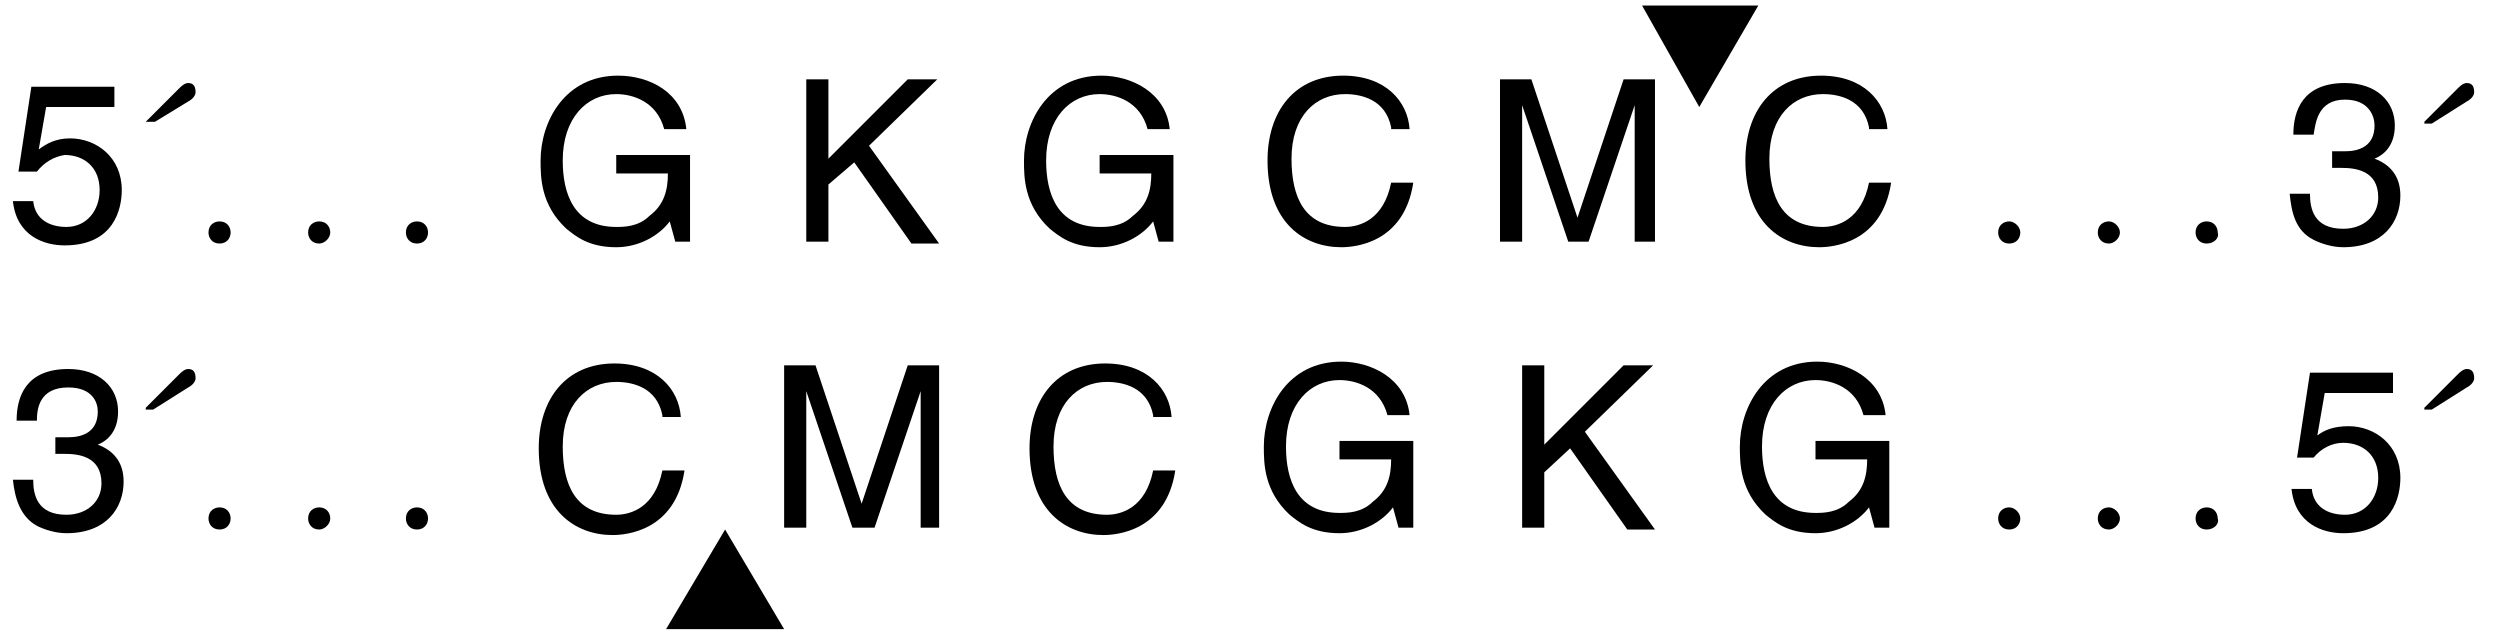 <?xml version="1.0" encoding="utf-8"?>
<!-- Generator: Adobe Illustrator 24.0.1, SVG Export Plug-In . SVG Version: 6.00 Build 0)  -->
<svg version="1.1" id="Layer_1" xmlns="http://www.w3.org/2000/svg" xmlns:xlink="http://www.w3.org/1999/xlink" x="0px" y="0px"
	 viewBox="0 0 135.5 34.6" style="enable-background:new 0 0 135.5 34.6;" xml:space="preserve">
<style type="text/css">
	.st0{enable-background:new    ;}
</style>
<g>
	<g class="st0">
		<path d="M2.1,8.1C2.5,7.8,3,7.5,3.8,7.5c1.4,0,2.8,1,2.8,2.8c0,1-0.4,3-3.1,3c-1.1,0-2.6-0.5-2.8-2.4h1.1c0.1,1,0.9,1.4,1.8,1.4
			c1.1,0,1.8-0.9,1.8-2c0-1.2-0.8-1.9-1.9-1.9C2.9,8.5,2.4,8.8,2,9.3L1,9.3l0.7-4.6h4.5v1.1H2.5L2.1,8.1z"/>
	</g>
</g>
<g class="st0">
	<path d="M7.9,6.6l1.8-1.8c0.1-0.1,0.3-0.3,0.5-0.3c0.3,0,0.4,0.2,0.4,0.5c0,0.2-0.2,0.4-0.4,0.5L8.4,6.6H7.9z"/>
</g>
<g class="st0">
	<path d="M11.9,13.2c-0.4,0-0.6-0.3-0.6-0.6c0-0.4,0.3-0.6,0.6-0.6c0.4,0,0.6,0.3,0.6,0.6C12.5,12.9,12.3,13.2,11.9,13.2z"/>
	<path d="M17.3,13.2c-0.4,0-0.6-0.3-0.6-0.6c0-0.4,0.3-0.6,0.6-0.6c0.4,0,0.6,0.3,0.6,0.6C17.9,12.9,17.6,13.2,17.3,13.2z"/>
	<path d="M22.6,13.2c-0.4,0-0.6-0.3-0.6-0.6c0-0.4,0.3-0.6,0.6-0.6c0.4,0,0.6,0.3,0.6,0.6C23.2,12.9,23,13.2,22.6,13.2z"/>
</g>
<g>
	<g class="st0">
		<path d="M33.5,8.4h3.9v4.7h-0.8L36.3,12c-0.6,0.8-1.7,1.4-2.9,1.4c-1.5,0-2.2-0.6-2.7-1c-1.4-1.3-1.4-2.8-1.4-3.7
			c0-2.1,1.3-4.6,4.2-4.6C35.2,4.1,37,5,37.2,7h-1.2c-0.4-1.5-1.7-1.9-2.6-1.9c-1.6,0-2.9,1.3-2.9,3.6c0,1.8,0.6,3.6,2.9,3.6
			c0.4,0,1.2,0,1.8-0.6c0.8-0.6,1-1.4,1-2.3h-2.8V8.4z"/>
	</g>
	<g class="st0">
		<path d="M44.9,13.1h-1.2V4.3h1.2v4.3l4.3-4.3h1.6l-3.7,3.6l3.8,5.3h-1.5l-3.1-4.4L44.9,10V13.1z"/>
	</g>
	<g class="st0">
		<path d="M59.7,8.4h3.9v4.7h-0.8L62.5,12c-0.6,0.8-1.7,1.4-2.9,1.4c-1.5,0-2.2-0.6-2.7-1c-1.4-1.3-1.4-2.8-1.4-3.7
			c0-2.1,1.3-4.6,4.2-4.6c1.6,0,3.5,0.9,3.7,2.9h-1.2c-0.4-1.5-1.7-1.9-2.6-1.9c-1.6,0-2.9,1.3-2.9,3.6c0,1.8,0.6,3.6,2.9,3.6
			c0.4,0,1.2,0,1.8-0.6c0.8-0.6,1-1.4,1-2.3h-2.8V8.4z"/>
	</g>
	<g class="st0">
		<path d="M75.4,6.9c-0.3-1.5-1.6-1.8-2.5-1.8c-1.6,0-2.9,1.2-2.9,3.5c0,2.1,0.7,3.7,2.9,3.7c0.8,0,2.1-0.4,2.5-2.4h1.2
			c-0.5,3.3-3.2,3.5-3.9,3.5c-2,0-4-1.3-4-4.7c0-2.7,1.5-4.6,4.1-4.6c2.3,0,3.5,1.4,3.6,2.9H75.4z"/>
	</g>
	<g class="st0">
		<path d="M88.6,13.1V7.9c0-0.3,0-1.4,0-2.2h0l-2.5,7.4H85l-2.5-7.4h0c0,0.8,0,1.9,0,2.2v5.2h-1.2V4.3H83l2.5,7.5h0l2.5-7.5h1.7v8.8
			H88.6z"/>
	</g>
	<g class="st0">
		<path d="M101.3,6.9c-0.3-1.5-1.6-1.8-2.5-1.8c-1.6,0-2.9,1.2-2.9,3.5c0,2.1,0.7,3.7,2.9,3.7c0.8,0,2.1-0.4,2.5-2.4h1.2
			c-0.5,3.3-3.2,3.5-3.9,3.5c-2,0-4-1.3-4-4.7c0-2.7,1.5-4.6,4.1-4.6c2.3,0,3.5,1.4,3.6,2.9H101.3z"/>
	</g>
</g>
<g class="st0">
	<path d="M108.9,13.2c-0.4,0-0.6-0.3-0.6-0.6c0-0.4,0.3-0.6,0.6-0.6s0.6,0.3,0.6,0.6C109.5,12.9,109.3,13.2,108.9,13.2z"/>
	<path d="M114.3,13.2c-0.4,0-0.6-0.3-0.6-0.6c0-0.4,0.3-0.6,0.6-0.6s0.6,0.3,0.6,0.6C114.9,12.9,114.6,13.2,114.3,13.2z"/>
	<path d="M119.6,13.2c-0.4,0-0.6-0.3-0.6-0.6c0-0.4,0.3-0.6,0.6-0.6c0.4,0,0.6,0.3,0.6,0.6C120.3,12.9,120,13.2,119.6,13.2z"/>
</g>
<g>
	<g class="st0">
		<path d="M126.5,8.2c0.2,0,0.4,0,0.6,0c0.8,0,1.6-0.3,1.6-1.4c0-0.5-0.3-1.4-1.6-1.4c-1.5,0-1.6,1.3-1.7,1.9h-1.1
			c0-1.3,0.5-2.8,2.8-2.8c1.7,0,2.7,1,2.7,2.3c0,1.1-0.6,1.6-1.1,1.8v0c0.8,0.3,1.4,0.9,1.4,2c0,1.4-0.9,2.8-3.1,2.8
			c-0.6,0-1.2-0.2-1.6-0.4c-1-0.5-1.2-1.5-1.3-2.5h1.1c0,0.8,0.2,1.9,1.8,1.9c1.1,0,1.9-0.7,1.9-1.7c0-1.5-1.3-1.6-2-1.6
			c-0.2,0-0.3,0-0.5,0V8.2z"/>
	</g>
</g>
<g class="st0">
	<path d="M131.4,6.6l1.8-1.8c0.1-0.1,0.3-0.3,0.5-0.3c0.3,0,0.4,0.2,0.4,0.5c0,0.2-0.2,0.4-0.4,0.5l-1.9,1.2H131.4z"/>
</g>
<g>
	<g class="st0">
		<path d="M3.1,23.7c0.2,0,0.4,0,0.6,0c0.8,0,1.6-0.3,1.6-1.4C5.3,21.8,5,21,3.7,21C2.1,21,2,22.2,2,22.8H0.9c0-1.3,0.5-2.8,2.8-2.8
			c1.7,0,2.7,1,2.7,2.3c0,1.1-0.6,1.6-1.1,1.8v0c0.8,0.3,1.4,0.9,1.4,2c0,1.4-0.9,2.8-3.1,2.8c-0.6,0-1.2-0.2-1.6-0.4
			C1.1,28,0.8,27,0.7,26h1.1c0,0.8,0.2,1.9,1.8,1.9c1.1,0,1.9-0.7,1.9-1.7c0-1.5-1.3-1.6-2-1.6c-0.2,0-0.3,0-0.5,0V23.7z"/>
	</g>
</g>
<g class="st0">
	<path d="M7.9,22.1l1.8-1.8c0.1-0.1,0.3-0.3,0.5-0.3c0.3,0,0.4,0.2,0.4,0.5c0,0.2-0.2,0.4-0.4,0.5l-1.9,1.2H7.9z"/>
</g>
<g class="st0">
	<path d="M11.9,28.7c-0.4,0-0.6-0.3-0.6-0.6c0-0.4,0.3-0.6,0.6-0.6c0.4,0,0.6,0.3,0.6,0.6C12.5,28.4,12.3,28.7,11.9,28.7z"/>
	<path d="M17.3,28.7c-0.4,0-0.6-0.3-0.6-0.6c0-0.4,0.3-0.6,0.6-0.6c0.4,0,0.6,0.3,0.6,0.6C17.9,28.4,17.6,28.7,17.3,28.7z"/>
	<path d="M22.6,28.7c-0.4,0-0.6-0.3-0.6-0.6c0-0.4,0.3-0.6,0.6-0.6c0.4,0,0.6,0.3,0.6,0.6C23.2,28.4,23,28.7,22.6,28.7z"/>
</g>
<g class="st0">
	<path d="M35.9,22.5c-0.3-1.5-1.6-1.8-2.5-1.8c-1.6,0-2.9,1.2-2.9,3.5c0,2.1,0.7,3.7,2.9,3.7c0.8,0,2.1-0.4,2.5-2.4h1.2
		c-0.5,3.3-3.2,3.5-3.9,3.5c-2,0-4-1.3-4-4.7c0-2.7,1.5-4.6,4.1-4.6c2.3,0,3.5,1.4,3.6,2.9H35.9z"/>
</g>
<g class="st0">
	<path d="M49.9,28.6v-5.2c0-0.3,0-1.4,0-2.2h0l-2.5,7.4h-1.2l-2.5-7.4h0c0,0.8,0,1.9,0,2.2v5.2h-1.2v-8.8h1.7l2.5,7.5h0l2.5-7.5h1.7
		v8.8H49.9z"/>
</g>
<g class="st0">
	<path d="M62.5,22.5c-0.3-1.5-1.6-1.8-2.5-1.8c-1.6,0-2.9,1.2-2.9,3.5c0,2.1,0.7,3.7,2.9,3.7c0.8,0,2.1-0.4,2.5-2.4h1.2
		c-0.5,3.3-3.2,3.5-3.9,3.5c-2,0-4-1.3-4-4.7c0-2.7,1.5-4.6,4.1-4.6c2.3,0,3.5,1.4,3.6,2.9H62.5z"/>
</g>
<g class="st0">
	<path d="M72.7,23.9h3.9v4.7h-0.8l-0.3-1.1c-0.6,0.8-1.7,1.4-2.9,1.4c-1.5,0-2.2-0.6-2.7-1c-1.4-1.3-1.4-2.8-1.4-3.7
		c0-2.1,1.3-4.6,4.2-4.6c1.6,0,3.5,0.9,3.7,2.9h-1.2c-0.4-1.5-1.7-1.9-2.6-1.9c-1.6,0-2.9,1.3-2.9,3.6c0,1.8,0.6,3.6,2.9,3.6
		c0.4,0,1.2,0,1.8-0.6c0.8-0.6,1-1.4,1-2.3h-2.8V23.9z"/>
</g>
<g class="st0">
	<path d="M83.7,28.6h-1.2v-8.8h1.2v4.3l4.3-4.3h1.6l-3.7,3.6l3.8,5.3h-1.5l-3.1-4.4l-1.4,1.3V28.6z"/>
</g>
<g class="st0">
	<path d="M98.5,23.9h3.9v4.7h-0.8l-0.3-1.1c-0.6,0.8-1.7,1.4-2.9,1.4c-1.5,0-2.2-0.6-2.7-1c-1.4-1.3-1.4-2.8-1.4-3.7
		c0-2.1,1.3-4.6,4.2-4.6c1.6,0,3.5,0.9,3.7,2.9h-1.2c-0.4-1.5-1.7-1.9-2.6-1.9c-1.6,0-2.9,1.3-2.9,3.6c0,1.8,0.6,3.6,2.9,3.6
		c0.4,0,1.2,0,1.8-0.6c0.8-0.6,1-1.4,1-2.3h-2.8V23.9z"/>
</g>
<g class="st0">
	<path d="M108.9,28.7c-0.4,0-0.6-0.3-0.6-0.6c0-0.4,0.3-0.6,0.6-0.6s0.6,0.3,0.6,0.6C109.5,28.4,109.3,28.7,108.9,28.7z"/>
	<path d="M114.3,28.7c-0.4,0-0.6-0.3-0.6-0.6c0-0.4,0.3-0.6,0.6-0.6s0.6,0.3,0.6,0.6C114.9,28.4,114.6,28.7,114.3,28.7z"/>
	<path d="M119.6,28.7c-0.4,0-0.6-0.3-0.6-0.6c0-0.4,0.3-0.6,0.6-0.6c0.4,0,0.6,0.3,0.6,0.6C120.3,28.4,120,28.7,119.6,28.7z"/>
</g>
<g class="st0">
	<path d="M125.6,23.6c0.4-0.3,0.9-0.5,1.7-0.5c1.4,0,2.8,1,2.8,2.8c0,1-0.4,3-3.1,3c-1.1,0-2.6-0.5-2.8-2.4h1.1
		c0.1,1,0.9,1.4,1.8,1.4c1.1,0,1.8-0.9,1.8-2c0-1.2-0.8-1.9-1.9-1.9c-0.6,0-1.2,0.3-1.6,0.8l-0.9,0l0.7-4.6h4.5v1.1h-3.7L125.6,23.6
		z"/>
</g>
<g class="st0">
	<path d="M131.4,22.1l1.8-1.8c0.1-0.1,0.3-0.3,0.5-0.3c0.3,0,0.4,0.2,0.4,0.5c0,0.2-0.2,0.4-0.4,0.5l-1.9,1.2H131.4z"/>
</g>
<g>
	<polygon points="92.1,5.8 89,0.3 95.3,0.3 	"/>
</g>
<polygon points="36.1,34.1 39.3,28.7 42.5,34.1 "/>
</svg>
